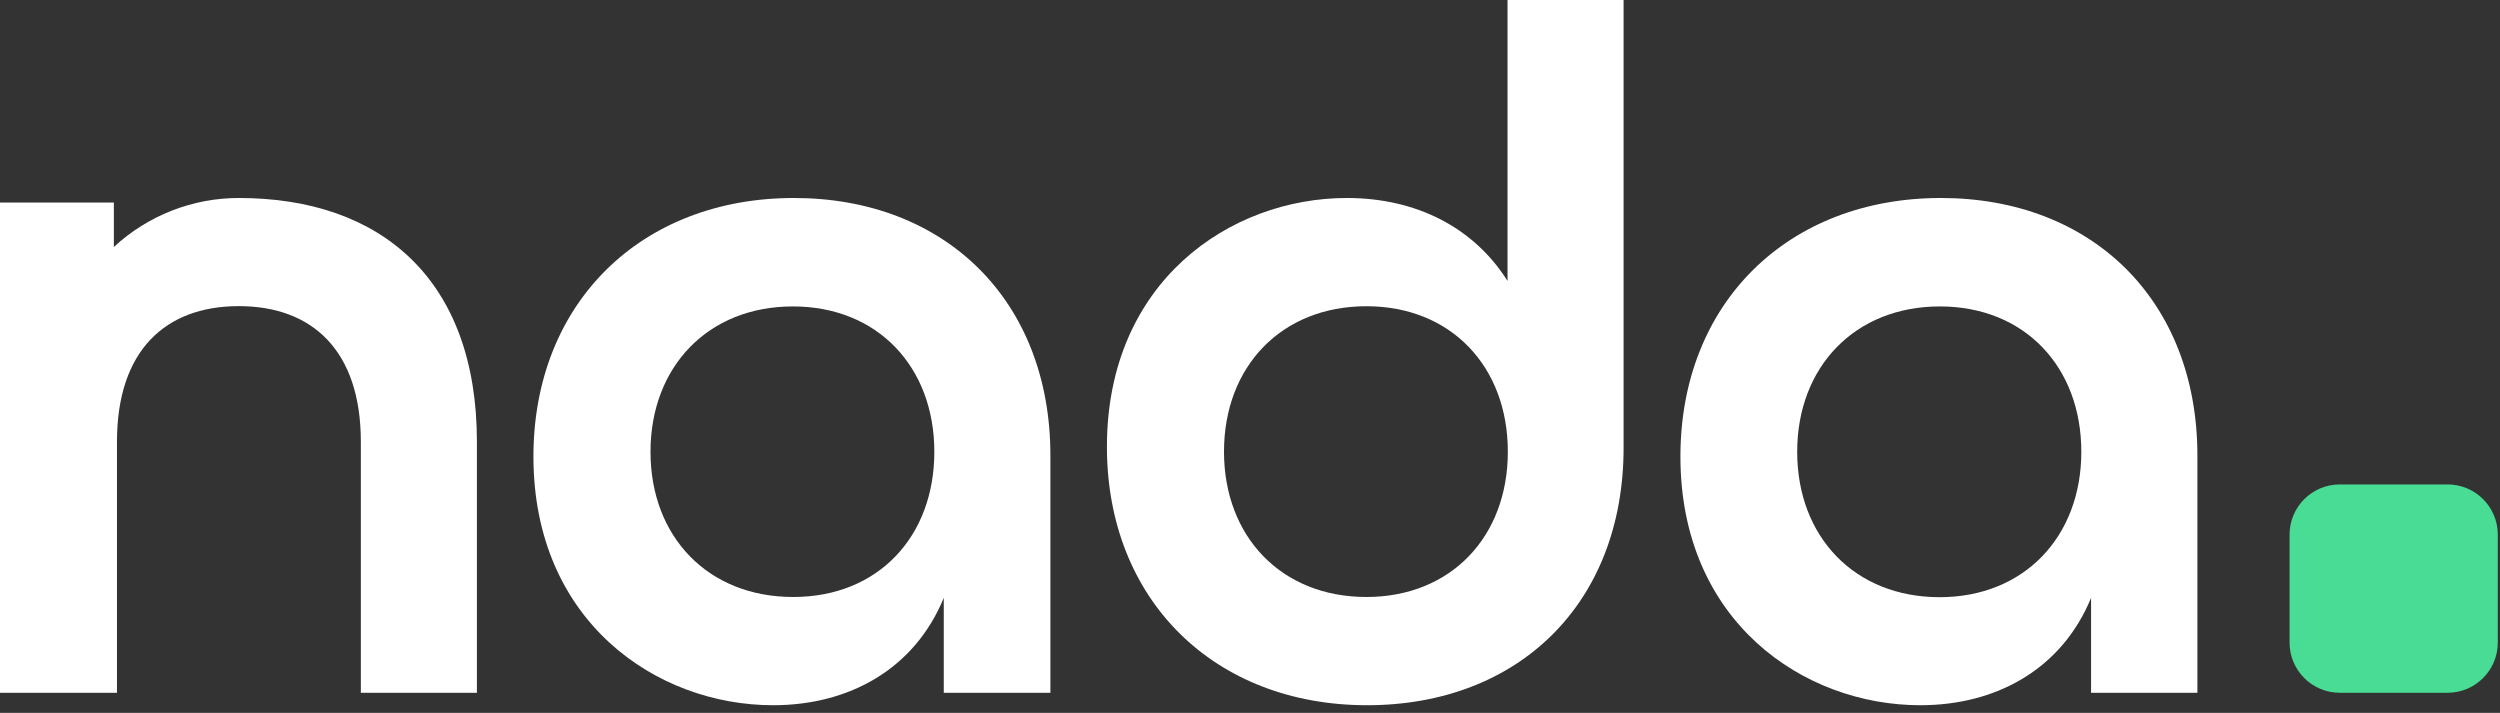 <svg width="249" height="71" viewBox="0 0 249 71" fill="none" xmlns="http://www.w3.org/2000/svg">
<rect x="0" y="0" width="249" height="71" fill="#333333" stroke="none"/>
<path d="M23.79 19.72C19.173 19.718 14.726 21.461 11.34 24.6V20.17H0V69H11.65V44C11.65 34.87 16.51 30.49 23.79 30.49C31.07 30.49 35.94 34.88 35.94 44V69H47.5V44C47.5 27.88 38 19.72 23.79 19.72Z" fill="white"/>
<path d="M53.13 45.47C53.13 30.21 63.82 19.72 79.07 19.72C94.13 19.72 104.62 29.92 104.62 45.37V69H94V59.55C91.08 66.64 84.58 70.24 77 70.24C65.37 70.24 53.13 61.88 53.13 45.47ZM93.06 45C93.06 36.55 87.42 30.52 78.97 30.52C70.52 30.52 64.79 36.53 64.79 45C64.79 53.47 70.52 59.46 79 59.46C87.48 59.46 93.06 53.43 93.06 45Z" fill="white"/>
<path d="M110.25 44.5C110.25 28.08 122.49 19.72 134.15 19.72C141.04 19.72 146.78 22.64 150.15 27.98V0H161.71V44.59C161.71 60.13 151.22 70.24 136.16 70.24C120.93 70.24 110.25 59.75 110.25 44.5ZM150.18 44.98C150.18 36.53 144.54 30.5 136.09 30.5C127.64 30.5 121.91 36.5 121.91 44.98C121.91 53.46 127.64 59.46 136.09 59.46C144.54 59.46 150.18 53.43 150.18 45V44.98Z" fill="white"/>
<path d="M167.37 45.47C167.37 30.21 178.05 19.72 193.31 19.72C208.36 19.72 218.86 29.92 218.86 45.37V69H208.27V59.55C205.35 66.64 198.84 70.24 191.27 70.24C179.61 70.24 167.37 61.88 167.37 45.47ZM207.3 45C207.3 36.55 201.66 30.52 193.21 30.52C184.76 30.52 179 36.53 179 45C179 53.47 184.73 59.48 193.18 59.48C201.63 59.48 207.3 53.43 207.3 45Z" fill="white"/>
<path d="M243.78 48.25H233.04C230.279 48.25 228.04 50.489 228.04 53.25V64C228.04 66.761 230.279 69 233.04 69H243.78C246.541 69 248.78 66.761 248.78 64V53.25C248.78 50.489 246.541 48.25 243.78 48.25Z" fill="#48DC95"/>
</svg>
